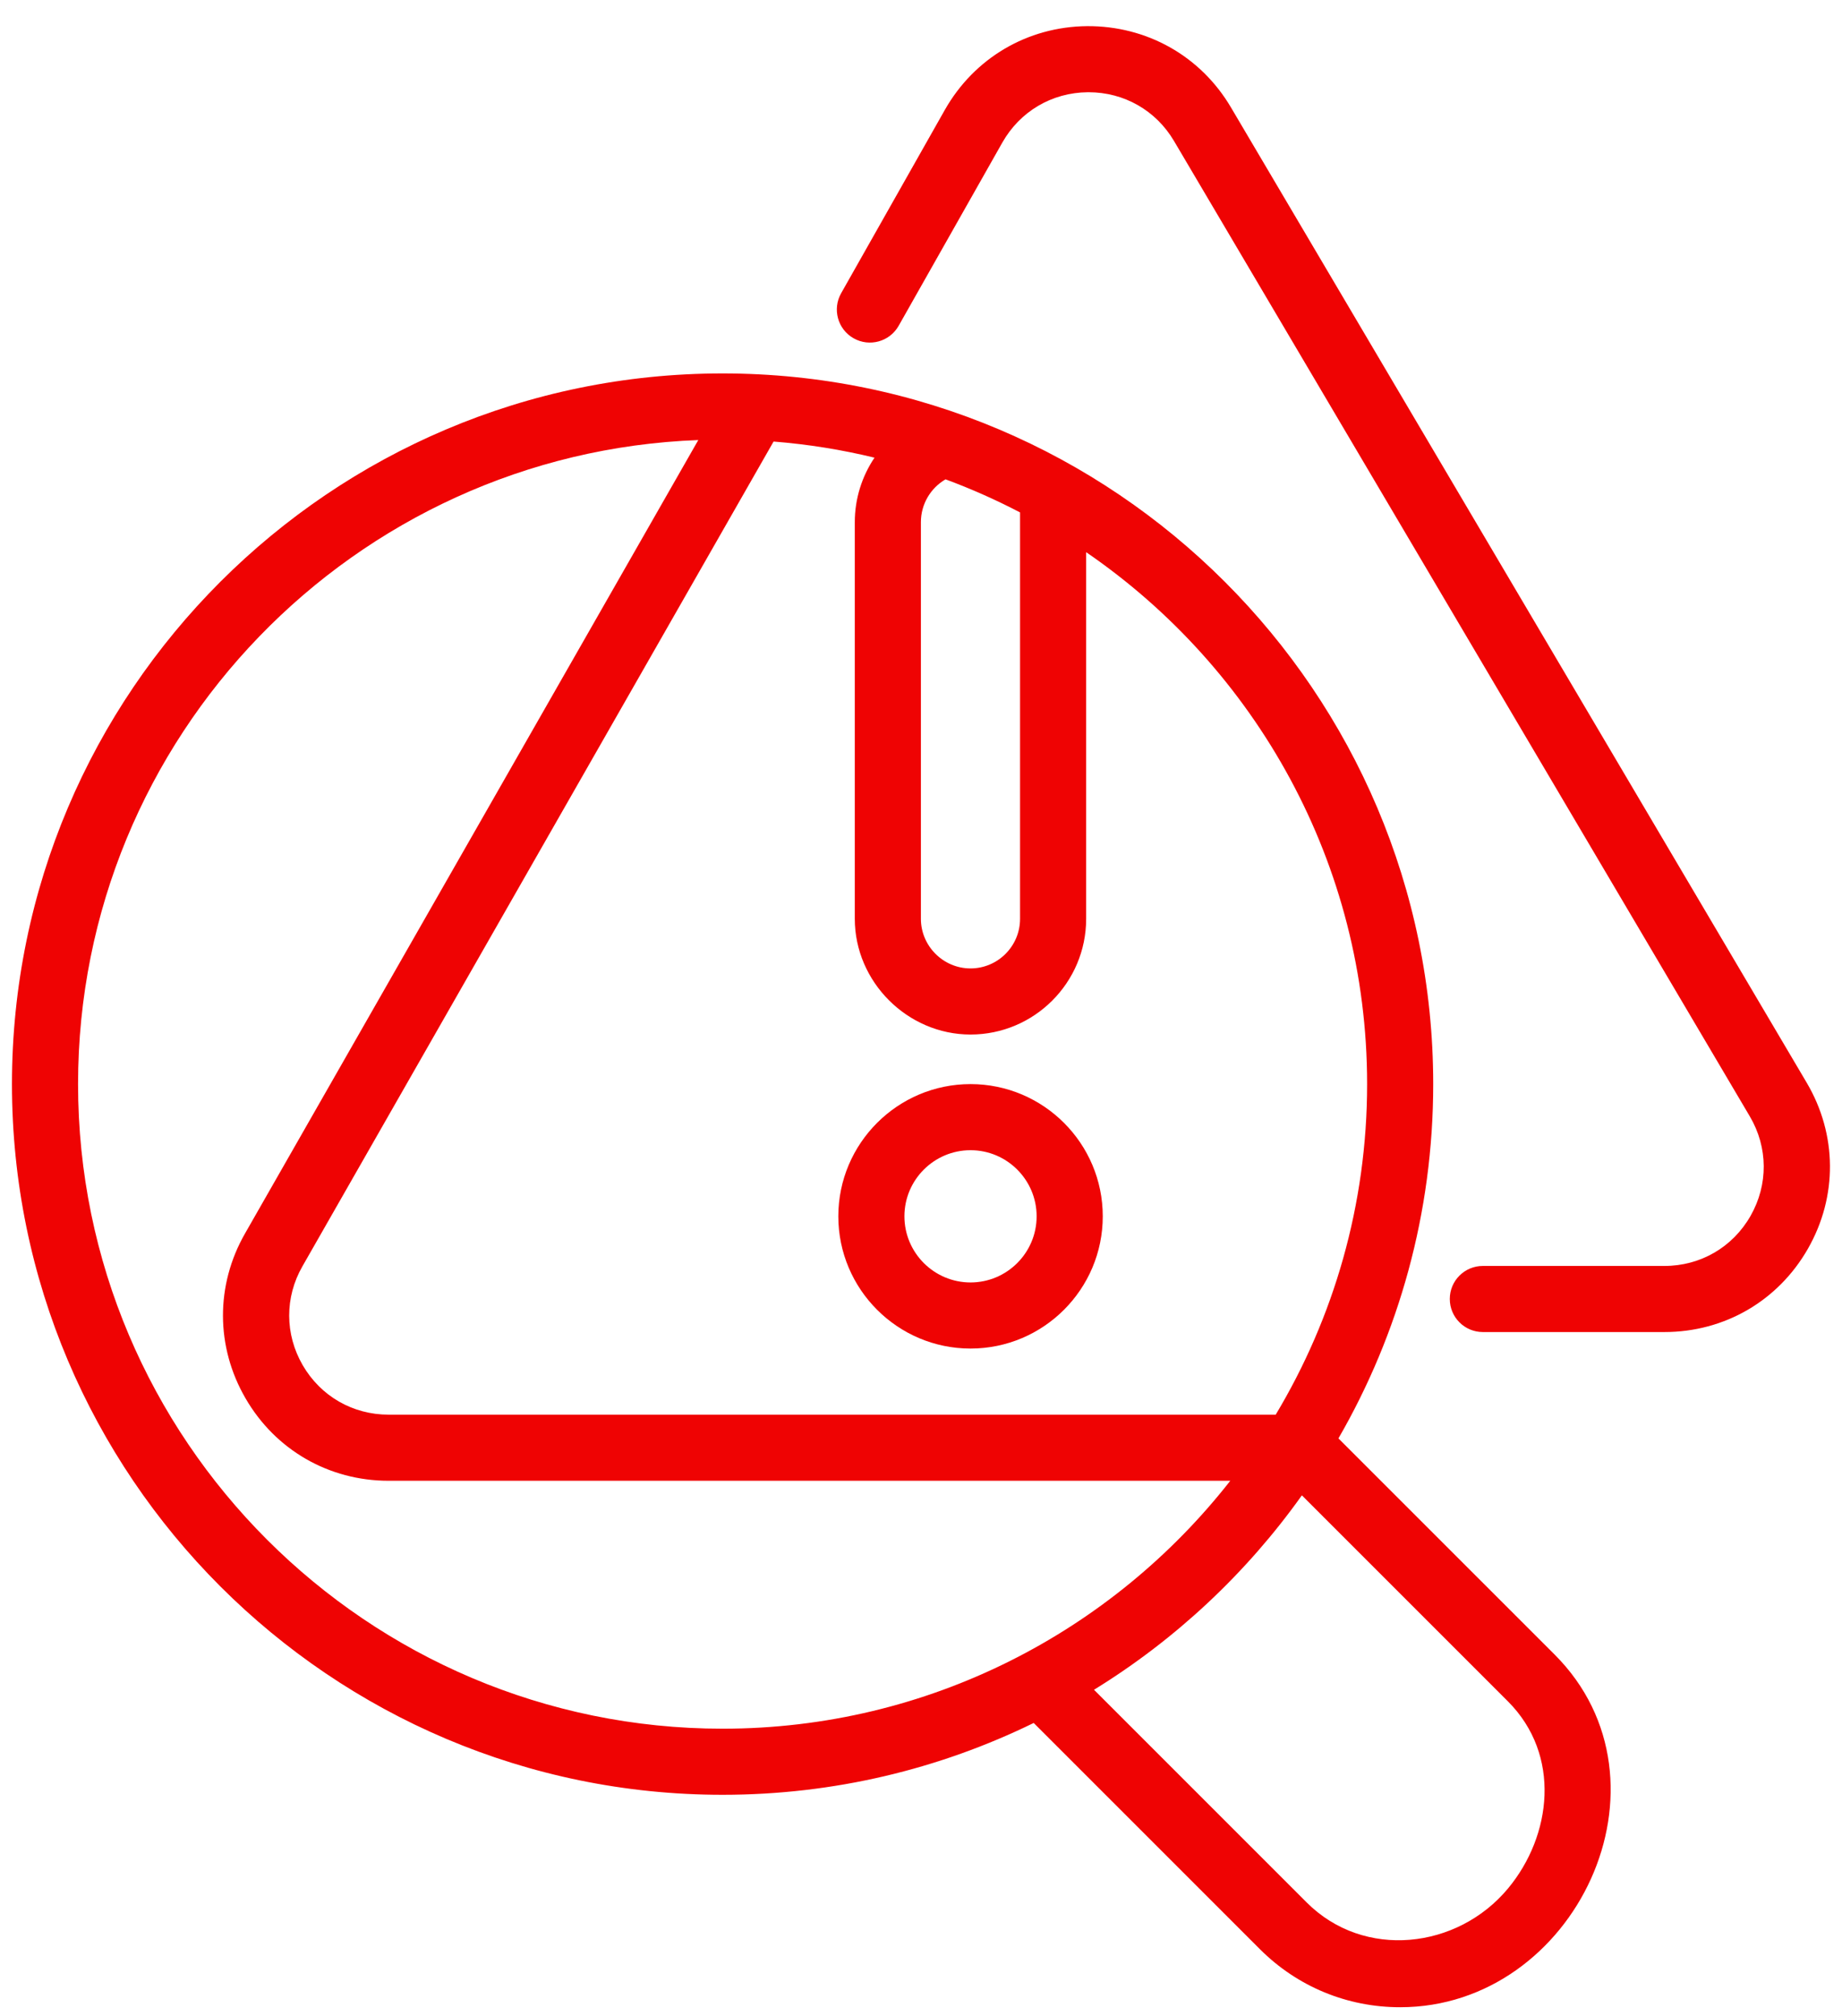<svg width="53" height="58" viewBox="0 0 53 58" fill="none" xmlns="http://www.w3.org/2000/svg">
<path d="M51.985 31.152L35.418 3.09C34.545 1.61 32.997 0.742 31.279 0.752C29.561 0.768 28.031 1.67 27.184 3.165L24.202 8.437C23.943 8.894 24.104 9.475 24.561 9.733C25.018 9.992 25.598 9.831 25.857 9.374L28.84 4.102C29.348 3.205 30.266 2.663 31.297 2.654C31.306 2.654 31.315 2.654 31.324 2.654C32.344 2.654 33.261 3.177 33.78 4.057L50.347 32.119C50.874 33.012 50.882 34.083 50.368 34.984C49.854 35.885 48.927 36.423 47.89 36.423H42.666C42.14 36.423 41.715 36.848 41.715 37.373C41.715 37.899 42.14 38.325 42.666 38.325H47.89C49.619 38.325 51.163 37.428 52.02 35.927C52.877 34.426 52.864 32.641 51.985 31.152Z" fill="#EF0303"/>
<path d="M38.511 41.385C40.245 38.382 41.238 34.901 41.238 31.191C41.238 19.917 32.066 10.744 20.791 10.744C9.516 10.744 0.344 19.917 0.344 31.191C0.344 42.466 9.516 51.639 20.791 51.639C24 51.639 27.038 50.895 29.743 49.572L36.253 56.082C37.329 57.158 38.762 57.751 40.287 57.751C45.336 57.751 48.4 51.274 44.731 47.604L38.511 41.385ZM39.336 31.191C39.336 34.666 38.375 37.919 36.706 40.702H11.181C10.15 40.702 9.227 40.17 8.71 39.279C8.194 38.389 8.191 37.325 8.702 36.433L22.258 12.704C23.25 12.782 24.22 12.939 25.162 13.168C24.802 13.704 24.595 14.345 24.595 15.024V26.436C24.595 28.25 26.111 29.765 27.924 29.765C29.759 29.765 31.252 28.272 31.252 26.436V15.887C36.13 19.232 39.336 24.844 39.336 31.191ZM29.35 14.743V26.436C29.35 27.223 28.71 27.863 27.924 27.863C27.141 27.863 26.497 27.219 26.497 26.436V15.024C26.497 14.508 26.773 14.043 27.206 13.791C27.944 14.064 28.66 14.383 29.35 14.743ZM2.246 31.191C2.246 21.2 10.189 13.03 20.092 12.661L7.05 35.489C6.199 36.976 6.204 38.75 7.065 40.233C7.925 41.718 9.464 42.604 11.181 42.604H35.399C32.002 46.943 26.716 49.737 20.791 49.737C10.565 49.737 2.246 41.417 2.246 31.191ZM43.391 54.333C41.939 56.081 39.249 56.389 37.598 54.737L31.478 48.617C33.827 47.171 35.863 45.264 37.459 43.023C37.459 43.023 43.379 48.943 43.386 48.949C44.93 50.494 44.651 52.817 43.391 54.333Z" fill="#EF0303"/>
<path d="M27.925 31.191C25.828 31.191 24.121 32.898 24.121 34.995C24.121 37.093 25.828 38.8 27.925 38.8C30.023 38.8 31.73 37.093 31.73 34.995C31.73 32.898 30.023 31.191 27.925 31.191ZM27.925 36.898C26.876 36.898 26.023 36.044 26.023 34.995C26.023 33.947 26.876 33.093 27.925 33.093C28.974 33.093 29.827 33.947 29.827 34.995C29.827 36.044 28.974 36.898 27.925 36.898Z" fill="#EF0303"/>
</svg>
